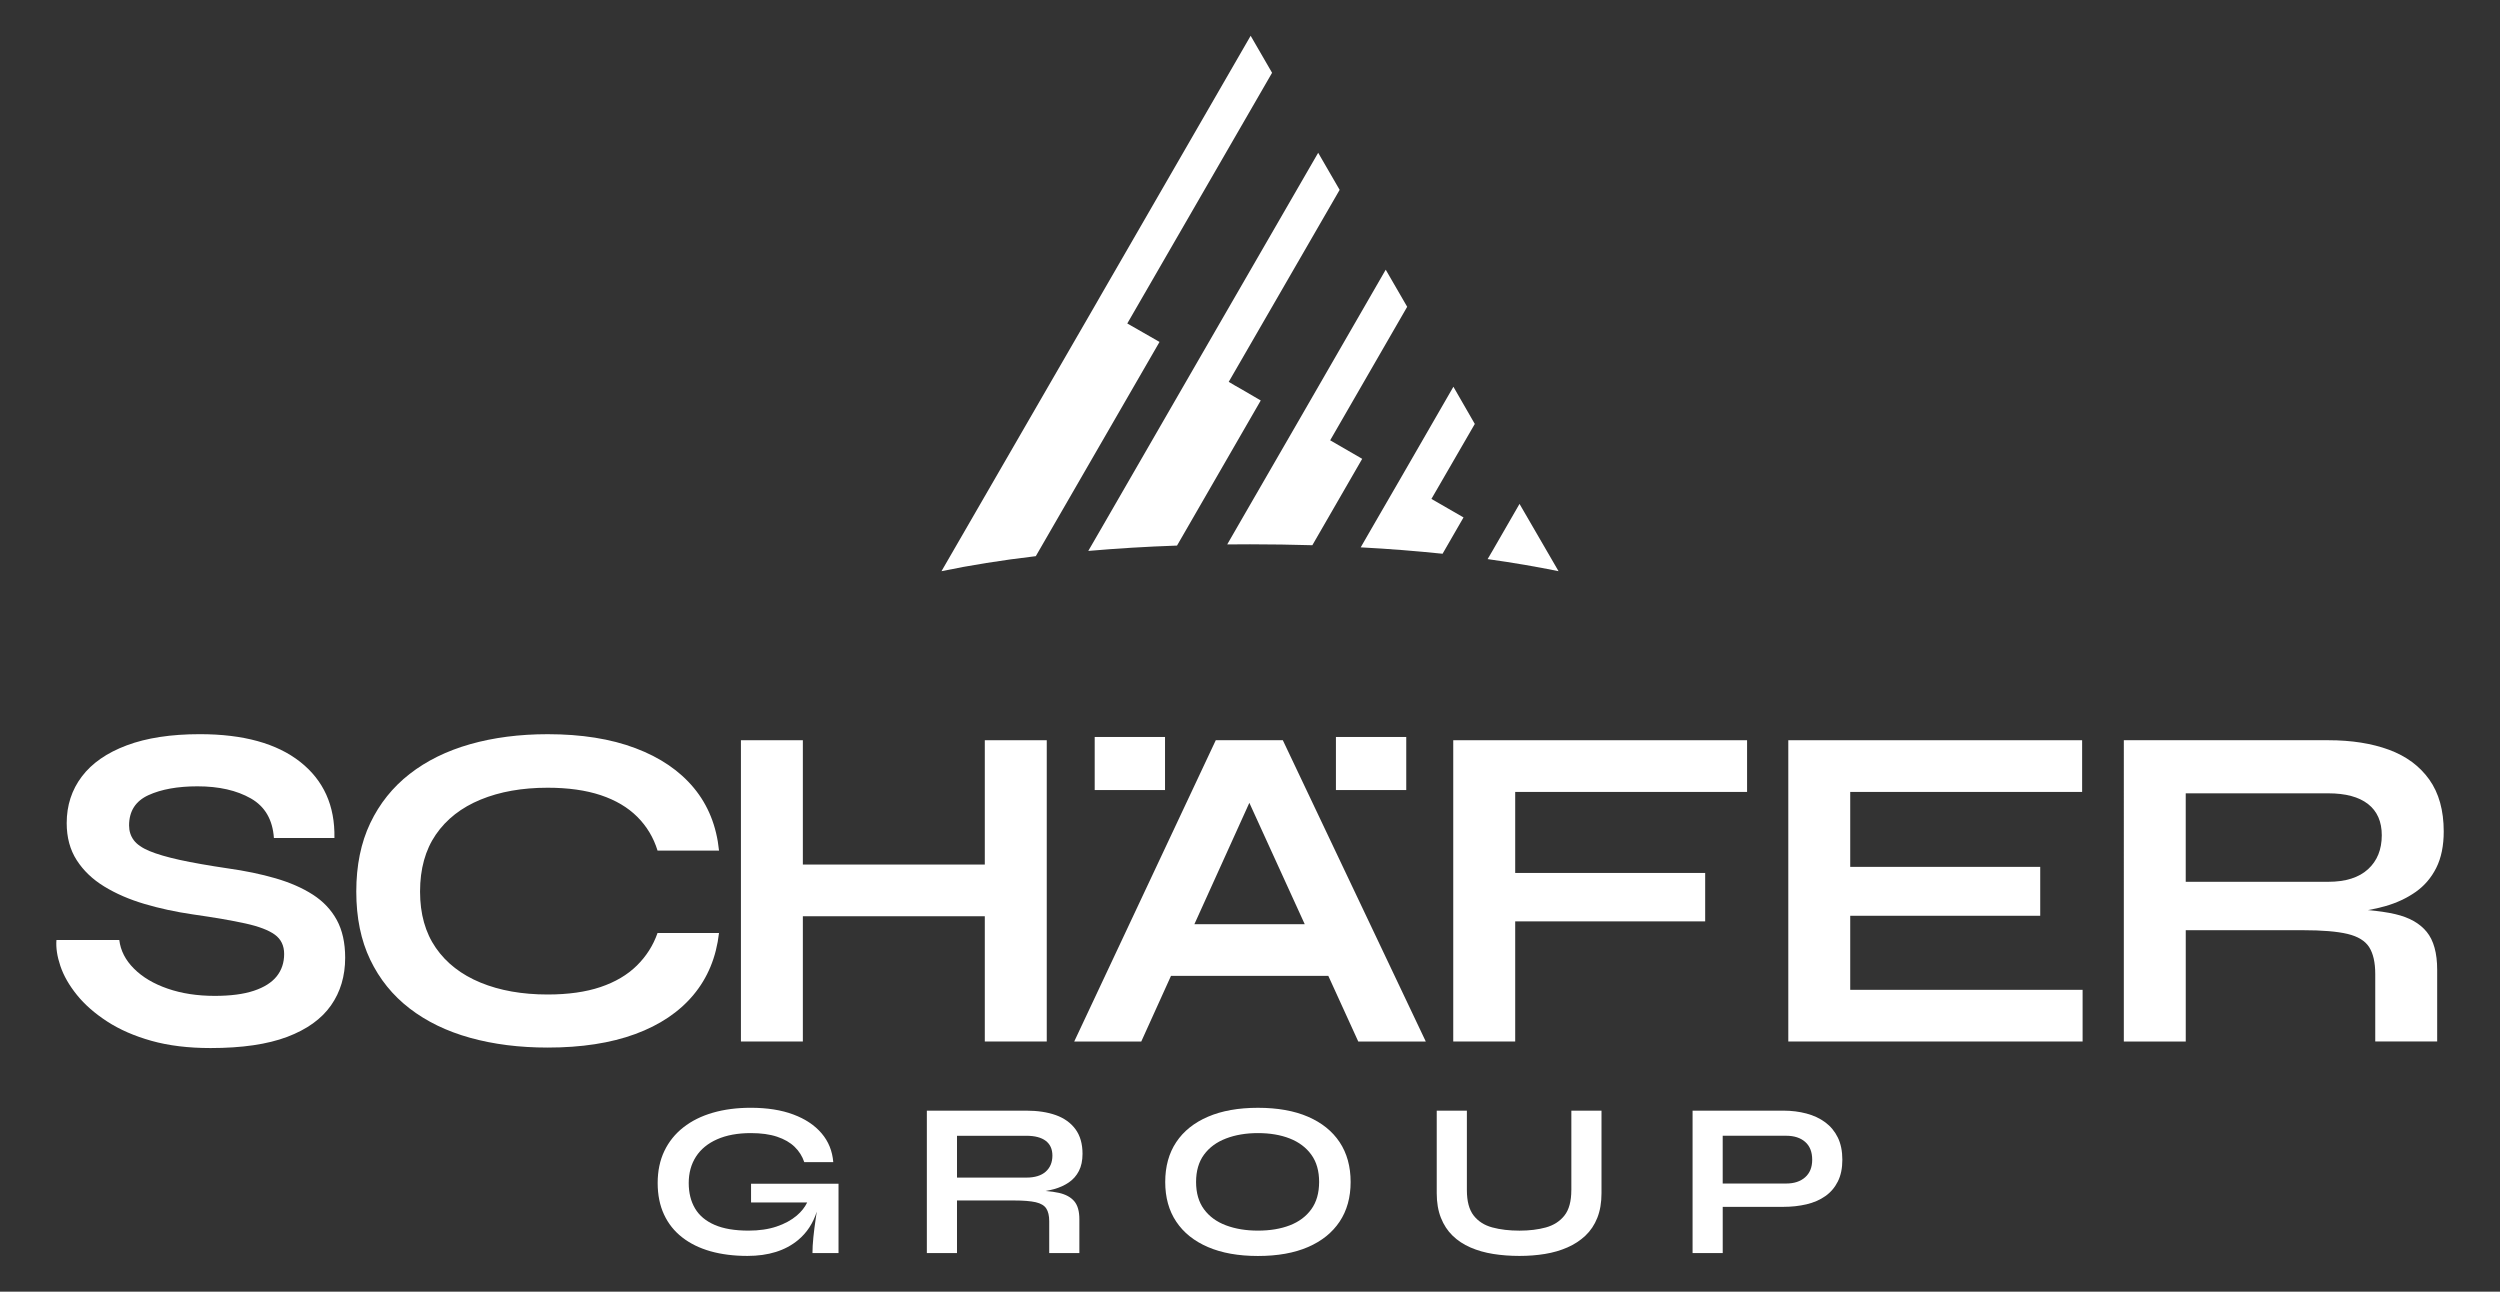 <svg xmlns="http://www.w3.org/2000/svg" xmlns:xlink="http://www.w3.org/1999/xlink" id="Ebene_1" x="0px" y="0px" viewBox="0 0 1000 516.68" style="enable-background:new 0 0 1000 516.68;" xml:space="preserve"><rect x="0" y="0" width="1000" height="516.68" fill="#333333" stroke="none"/><style type="text/css">	.st0{fill:#FFFFFF;}	.st1{fill-rule:evenodd;clip-rule:evenodd;fill:#FFFFFF;}</style><g>	<g>		<g>			<rect x="534.37" y="294.79" class="st0" width="28.13" height="21.23"></rect>		</g>		<g>			<rect x="437.88" y="294.79" class="st0" width="28.13" height="21.23"></rect>		</g>		<g>			<g>				<path class="st0" d="M486.31,296.09L429.69,416.6h26.82l11.89-26.26h62.92l11.98,26.26h27.01l-57.18-120.51H486.31z      M477.76,369.67l21.98-48.54l22.15,48.54H477.76z"></path>			</g>			<g>				<path class="st0" d="M125.11,357.84c-4.16-2.67-9.13-4.84-14.9-6.52c-5.77-1.68-12.2-3.01-19.28-4     c-7.58-1.12-13.91-2.24-19-3.35c-5.09-1.12-9.13-2.3-12.11-3.54c-2.98-1.24-5.09-2.7-6.33-4.38c-1.24-1.68-1.86-3.63-1.86-5.87     c0-5.71,2.58-9.75,7.73-12.11c5.15-2.36,11.7-3.54,19.65-3.54c8.57,0,15.67,1.62,21.33,4.84c5.65,3.23,8.72,8.51,9.22,15.83     h24.21c0.25-12.91-4.32-23.06-13.69-30.45c-9.38-7.39-22.76-11.08-40.14-11.08c-11.55,0-21.3,1.49-29.24,4.47     c-7.95,2.98-13.94,7.14-17.97,12.48c-4.04,5.34-6.05,11.55-6.05,18.63c0,5.71,1.33,10.65,4,14.81     c2.67,4.16,6.33,7.67,10.99,10.52c4.66,2.86,10.03,5.19,16.11,6.99c6.08,1.8,12.54,3.2,19.37,4.19     c8.69,1.24,15.71,2.45,21.05,3.63c5.34,1.18,9.25,2.67,11.73,4.47c2.48,1.8,3.73,4.38,3.73,7.73c0,3.48-1,6.46-2.98,8.94     c-1.99,2.48-5.03,4.41-9.13,5.77c-4.1,1.37-9.31,2.05-15.65,2.05c-6.96,0-13.22-0.96-18.81-2.89     c-5.59-1.92-10.09-4.59-13.5-8.01c-3.42-3.41-5.37-7.23-5.87-11.45H22.58c-0.25,3.1,0.28,6.58,1.58,10.43     c1.3,3.85,3.51,7.7,6.61,11.55c3.1,3.85,7.14,7.39,12.11,10.62c4.97,3.23,10.86,5.81,17.7,7.73c6.83,1.92,14.71,2.89,23.66,2.89     c12.54,0,22.75-1.49,30.64-4.47c7.88-2.98,13.72-7.17,17.51-12.57c3.79-5.4,5.68-11.76,5.68-19.09c0-5.96-1.12-10.99-3.35-15.09     C132.47,363.89,129.27,360.51,125.11,357.84z"></path>			</g>			<g>				<path class="st0" d="M192.25,319.84c7.7-3.17,16.64-4.75,26.82-4.75c8.19,0,15.27,1,21.23,2.98c5.96,1.99,10.83,4.88,14.62,8.66     c3.79,3.79,6.49,8.29,8.1,13.51h24.59c-1-9.81-4.35-18.16-10.06-25.05c-5.71-6.89-13.5-12.2-23.38-15.92     c-9.87-3.73-21.58-5.59-35.11-5.59c-11.3,0-21.64,1.34-31.01,4c-9.38,2.67-17.45,6.64-24.21,11.92     c-6.77,5.28-12.01,11.83-15.74,19.65c-3.73,7.82-5.59,16.95-5.59,27.38c0,10.43,1.86,19.53,5.59,27.29     c3.73,7.76,8.97,14.25,15.74,19.46c6.77,5.22,14.84,9.13,24.21,11.74c9.37,2.61,19.71,3.91,31.01,3.91     c13.53,0,25.21-1.8,35.02-5.4c9.81-3.6,17.57-8.82,23.28-15.65c5.71-6.83,9.13-15.09,10.24-24.77h-24.59     c-1.74,4.97-4.5,9.31-8.29,13.04c-3.79,3.73-8.63,6.58-14.53,8.57c-5.9,1.99-12.95,2.98-21.14,2.98     c-10.18,0-19.12-1.58-26.82-4.75c-7.7-3.17-13.66-7.79-17.88-13.88c-4.22-6.08-6.33-13.6-6.33-22.54     c0-9.06,2.11-16.67,6.33-22.82C178.59,327.66,184.55,323.01,192.25,319.84z"></path>			</g>			<g>				<polygon class="st0" points="393.92,345.82 321.14,345.82 321.14,296.09 296.37,296.09 296.37,416.6 321.14,416.6 321.14,366.5      393.92,366.5 393.92,416.6 418.7,416.6 418.7,296.09 393.92,296.09     "></polygon>			</g>			<g>				<polygon class="st0" points="581.3,416.6 606.08,416.6 606.08,368.55 682.07,368.55 682.07,349.18 606.08,349.18 606.08,316.77      698.83,316.77 698.83,296.09 581.3,296.09     "></polygon>			</g>			<g>				<polygon class="st0" points="740.09,366.31 816.09,366.31 816.09,346.75 740.09,346.75 740.09,316.77 832.85,316.77      832.85,296.09 715.32,296.09 715.32,416.6 833.04,416.6 833.04,395.93 740.09,395.93     "></polygon>			</g>			<g>				<path class="st0" d="M958.11,365.66c-3.14-0.73-6.82-1.26-10.93-1.62c2.35-0.41,4.63-0.92,6.84-1.55     c4.59-1.3,8.66-3.2,12.2-5.68c3.54-2.48,6.3-5.71,8.29-9.68c1.99-3.97,2.98-8.82,2.98-14.53c0-8.44-1.93-15.37-5.77-20.77     c-3.85-5.4-9.22-9.37-16.11-11.92c-6.89-2.54-14.99-3.82-24.31-3.82h-81.77V416.6h24.77v-44.52h46.75     c7.82,0,13.81,0.5,17.97,1.49c4.16,1,7.05,2.77,8.66,5.31c1.61,2.55,2.42,6.12,2.42,10.71v27.01h24.77v-28.68     c0-6.7-1.4-11.76-4.19-15.18C967.89,369.32,963.7,366.96,958.11,365.66z M874.29,352.72v-35.39h57c6.95,0,12.26,1.43,15.92,4.28     c3.66,2.86,5.5,7.02,5.5,12.48c0,5.71-1.83,10.25-5.5,13.6c-3.66,3.35-8.97,5.03-15.92,5.03H874.29z"></path>			</g>		</g>		<g>			<g>				<path class="st0" d="M300.41,480.98h22.47c-0.93,1.9-2.3,3.66-4.16,5.24c-2.18,1.85-4.88,3.32-8.11,4.4     c-3.23,1.09-6.97,1.63-11.19,1.63c-5.5,0-10.02-0.76-13.55-2.29c-3.54-1.53-6.15-3.71-7.84-6.56     c-1.69-2.85-2.54-6.24-2.54-10.17c0-4.05,0.97-7.57,2.9-10.57c1.93-2.99,4.76-5.31,8.48-6.95c3.72-1.64,8.2-2.47,13.46-2.47     c4.11,0,7.61,0.48,10.51,1.45c2.9,0.97,5.24,2.32,7.02,4.05c1.78,1.73,3.07,3.77,3.85,6.12h11.6     c-0.36-4.46-1.92-8.31-4.67-11.53c-2.75-3.23-6.51-5.74-11.29-7.53c-4.77-1.79-10.46-2.69-17.04-2.69     c-5.56,0-10.62,0.66-15.18,1.98c-4.56,1.32-8.49,3.27-11.78,5.86c-3.29,2.58-5.83,5.74-7.61,9.46c-1.78,3.73-2.67,8-2.67,12.81     c0,4.75,0.85,8.95,2.54,12.59c1.69,3.64,4.12,6.69,7.3,9.16c3.17,2.47,6.95,4.31,11.33,5.55c4.38,1.23,9.29,1.85,14.73,1.85     c8.4,0,15.15-2.11,20.26-6.34c3.57-2.96,6.02-6.78,7.48-11.37c-0.15,0.99-0.3,2-0.45,3.05c-0.36,2.44-0.67,4.84-0.91,7.22     c-0.24,2.38-0.36,4.48-0.36,6.29h10.42V473.5h-34.99V480.98z"></path>			</g>			<g>				<path class="st0" d="M427.53,472.97c1.72-1.17,3.07-2.7,4.03-4.58c0.97-1.88,1.45-4.17,1.45-6.87c0-3.99-0.94-7.26-2.81-9.82     c-1.87-2.55-4.49-4.43-7.84-5.64c-3.35-1.2-7.3-1.8-11.83-1.8h-39.79v56.97h12.06v-21.04h22.75c3.81,0,6.72,0.24,8.75,0.7     c2.02,0.47,3.43,1.31,4.21,2.51c0.78,1.2,1.18,2.89,1.18,5.06v12.77h12.06v-13.56c0-3.17-0.68-5.56-2.04-7.17     c-1.36-1.61-3.4-2.73-6.12-3.35c-1.53-0.35-3.32-0.59-5.33-0.76c1.15-0.2,2.26-0.44,3.34-0.73     C423.83,475.04,425.81,474.15,427.53,472.97z M418.29,468.66c-1.78,1.59-4.37,2.38-7.75,2.38H382.8v-16.73h27.74     c3.38,0,5.97,0.67,7.75,2.02c1.78,1.35,2.67,3.32,2.67,5.9C420.96,464.93,420.07,467.07,418.29,468.66z"></path>			</g>			<g>				<path class="st0" d="M523.2,446.69c-5.5-2.38-12.18-3.57-20.03-3.57c-7.79,0-14.46,1.19-19.99,3.57     c-5.53,2.38-9.76,5.77-12.69,10.17c-2.93,4.4-4.4,9.72-4.4,15.94c0,6.16,1.46,11.45,4.4,15.85c2.93,4.4,7.16,7.79,12.69,10.17     c5.53,2.38,12.19,3.57,19.99,3.57c7.86,0,14.53-1.19,20.03-3.57c5.5-2.38,9.71-5.77,12.65-10.17c2.93-4.4,4.4-9.68,4.4-15.85     c0-6.22-1.47-11.53-4.4-15.94C532.92,452.46,528.7,449.07,523.2,446.69z M524.52,483.71c-2.08,2.88-4.96,5.02-8.61,6.43     c-3.66,1.41-7.9,2.11-12.74,2.11c-4.77,0-9.03-0.7-12.78-2.11c-3.75-1.41-6.68-3.55-8.79-6.43c-2.12-2.88-3.17-6.52-3.17-10.92     c0-4.4,1.06-8.04,3.17-10.92c2.11-2.88,5.04-5.03,8.79-6.47c3.75-1.44,8.01-2.16,12.78-2.16c4.83,0,9.08,0.72,12.74,2.16     c3.66,1.44,6.53,3.6,8.61,6.47c2.09,2.88,3.13,6.52,3.13,10.92C527.64,477.2,526.6,480.84,524.52,483.71z"></path>			</g>			<g>				<path class="st0" d="M628.53,476.05c0,4.46-0.92,7.85-2.76,10.17c-1.84,2.32-4.32,3.9-7.43,4.76     c-3.11,0.85-6.63,1.28-10.56,1.28c-4.05,0-7.66-0.43-10.83-1.28c-3.17-0.85-5.66-2.43-7.48-4.76     c-1.81-2.32-2.72-5.71-2.72-10.17v-31.79h-12.06v33.02c0,3.76,0.56,7.04,1.68,9.86c1.12,2.82,2.67,5.2,4.67,7.13     c1.99,1.94,4.37,3.51,7.12,4.71c2.75,1.2,5.79,2.07,9.11,2.6c3.32,0.53,6.83,0.79,10.51,0.79c3.56,0,6.96-0.26,10.2-0.79     c3.23-0.53,6.22-1.39,8.97-2.6c2.75-1.2,5.15-2.77,7.21-4.71c2.05-1.94,3.64-4.31,4.76-7.13c1.12-2.82,1.68-6.1,1.68-9.86     v-33.02h-12.06V476.05z"></path>			</g>			<g>				<path class="st0" d="M735.13,455.01c-1.21-2.47-2.89-4.49-5.03-6.08c-2.15-1.59-4.65-2.76-7.52-3.52     c-2.87-0.76-5.94-1.15-9.2-1.15h-36.35v56.97h12.06v-18.49h24.29c3.26,0,6.33-0.34,9.2-1.01c2.87-0.67,5.38-1.76,7.52-3.26     c2.14-1.5,3.82-3.45,5.03-5.86c1.21-2.41,1.81-5.31,1.81-8.72C736.94,460.44,736.33,457.48,735.13,455.01z M722.07,470.9     c-1.87,1.67-4.41,2.51-7.61,2.51h-25.38v-19.11h25.38c3.2,0,5.74,0.82,7.61,2.46c1.87,1.64,2.81,4.02,2.81,7.13     C724.88,466.9,723.95,469.23,722.07,470.9z"></path>			</g>		</g>	</g>	<g>		<path class="st1" d="M623.42,228.48c-8.62-1.77-18.12-3.4-28.37-4.84l1.91-3.26l10.85-18.82L623.42,228.48z"></path>		<path class="st1" d="M562.86,122.74l-30.79,53.38l12.81,7.41l-19.94,34.56c-8.11-0.23-16.44-0.37-24.92-0.37   c-3.07,0-6.1,0-9.13,0.05l6.15-10.67l22.17-38.38l35.08-60.84l8.57,14.81V122.74z"></path>		<path class="st1" d="M572.55,199.56l12.86,7.41l-8.38,14.53c-10.39-1.07-21.33-1.96-32.75-2.56l4.94-8.57l10.57-18.26l21.57-37.41   l8.52,14.81l0.05,0.05l-17.33,29.95L572.55,199.56z"></path>		<path class="st1" d="M535.84,75.97l-44.35,76.77l2.61,1.54l2.14,1.21l8.06,4.7l-33.49,58.04c-12.34,0.42-24.22,1.16-35.5,2.14   l4.8-8.29l38.52-66.75l28.14-48.72l20.5-35.5l8.57,14.81V75.97z"></path>		<path class="st1" d="M450.93,129.4l12.86,7.36v0.05l-49.47,85.66c-13.88,1.63-26.55,3.68-37.73,6.01L438.12,122l2-3.49   l60.14-104.2l8.57,14.81l-57.9,100.24V129.4z"></path>	</g></g></svg>